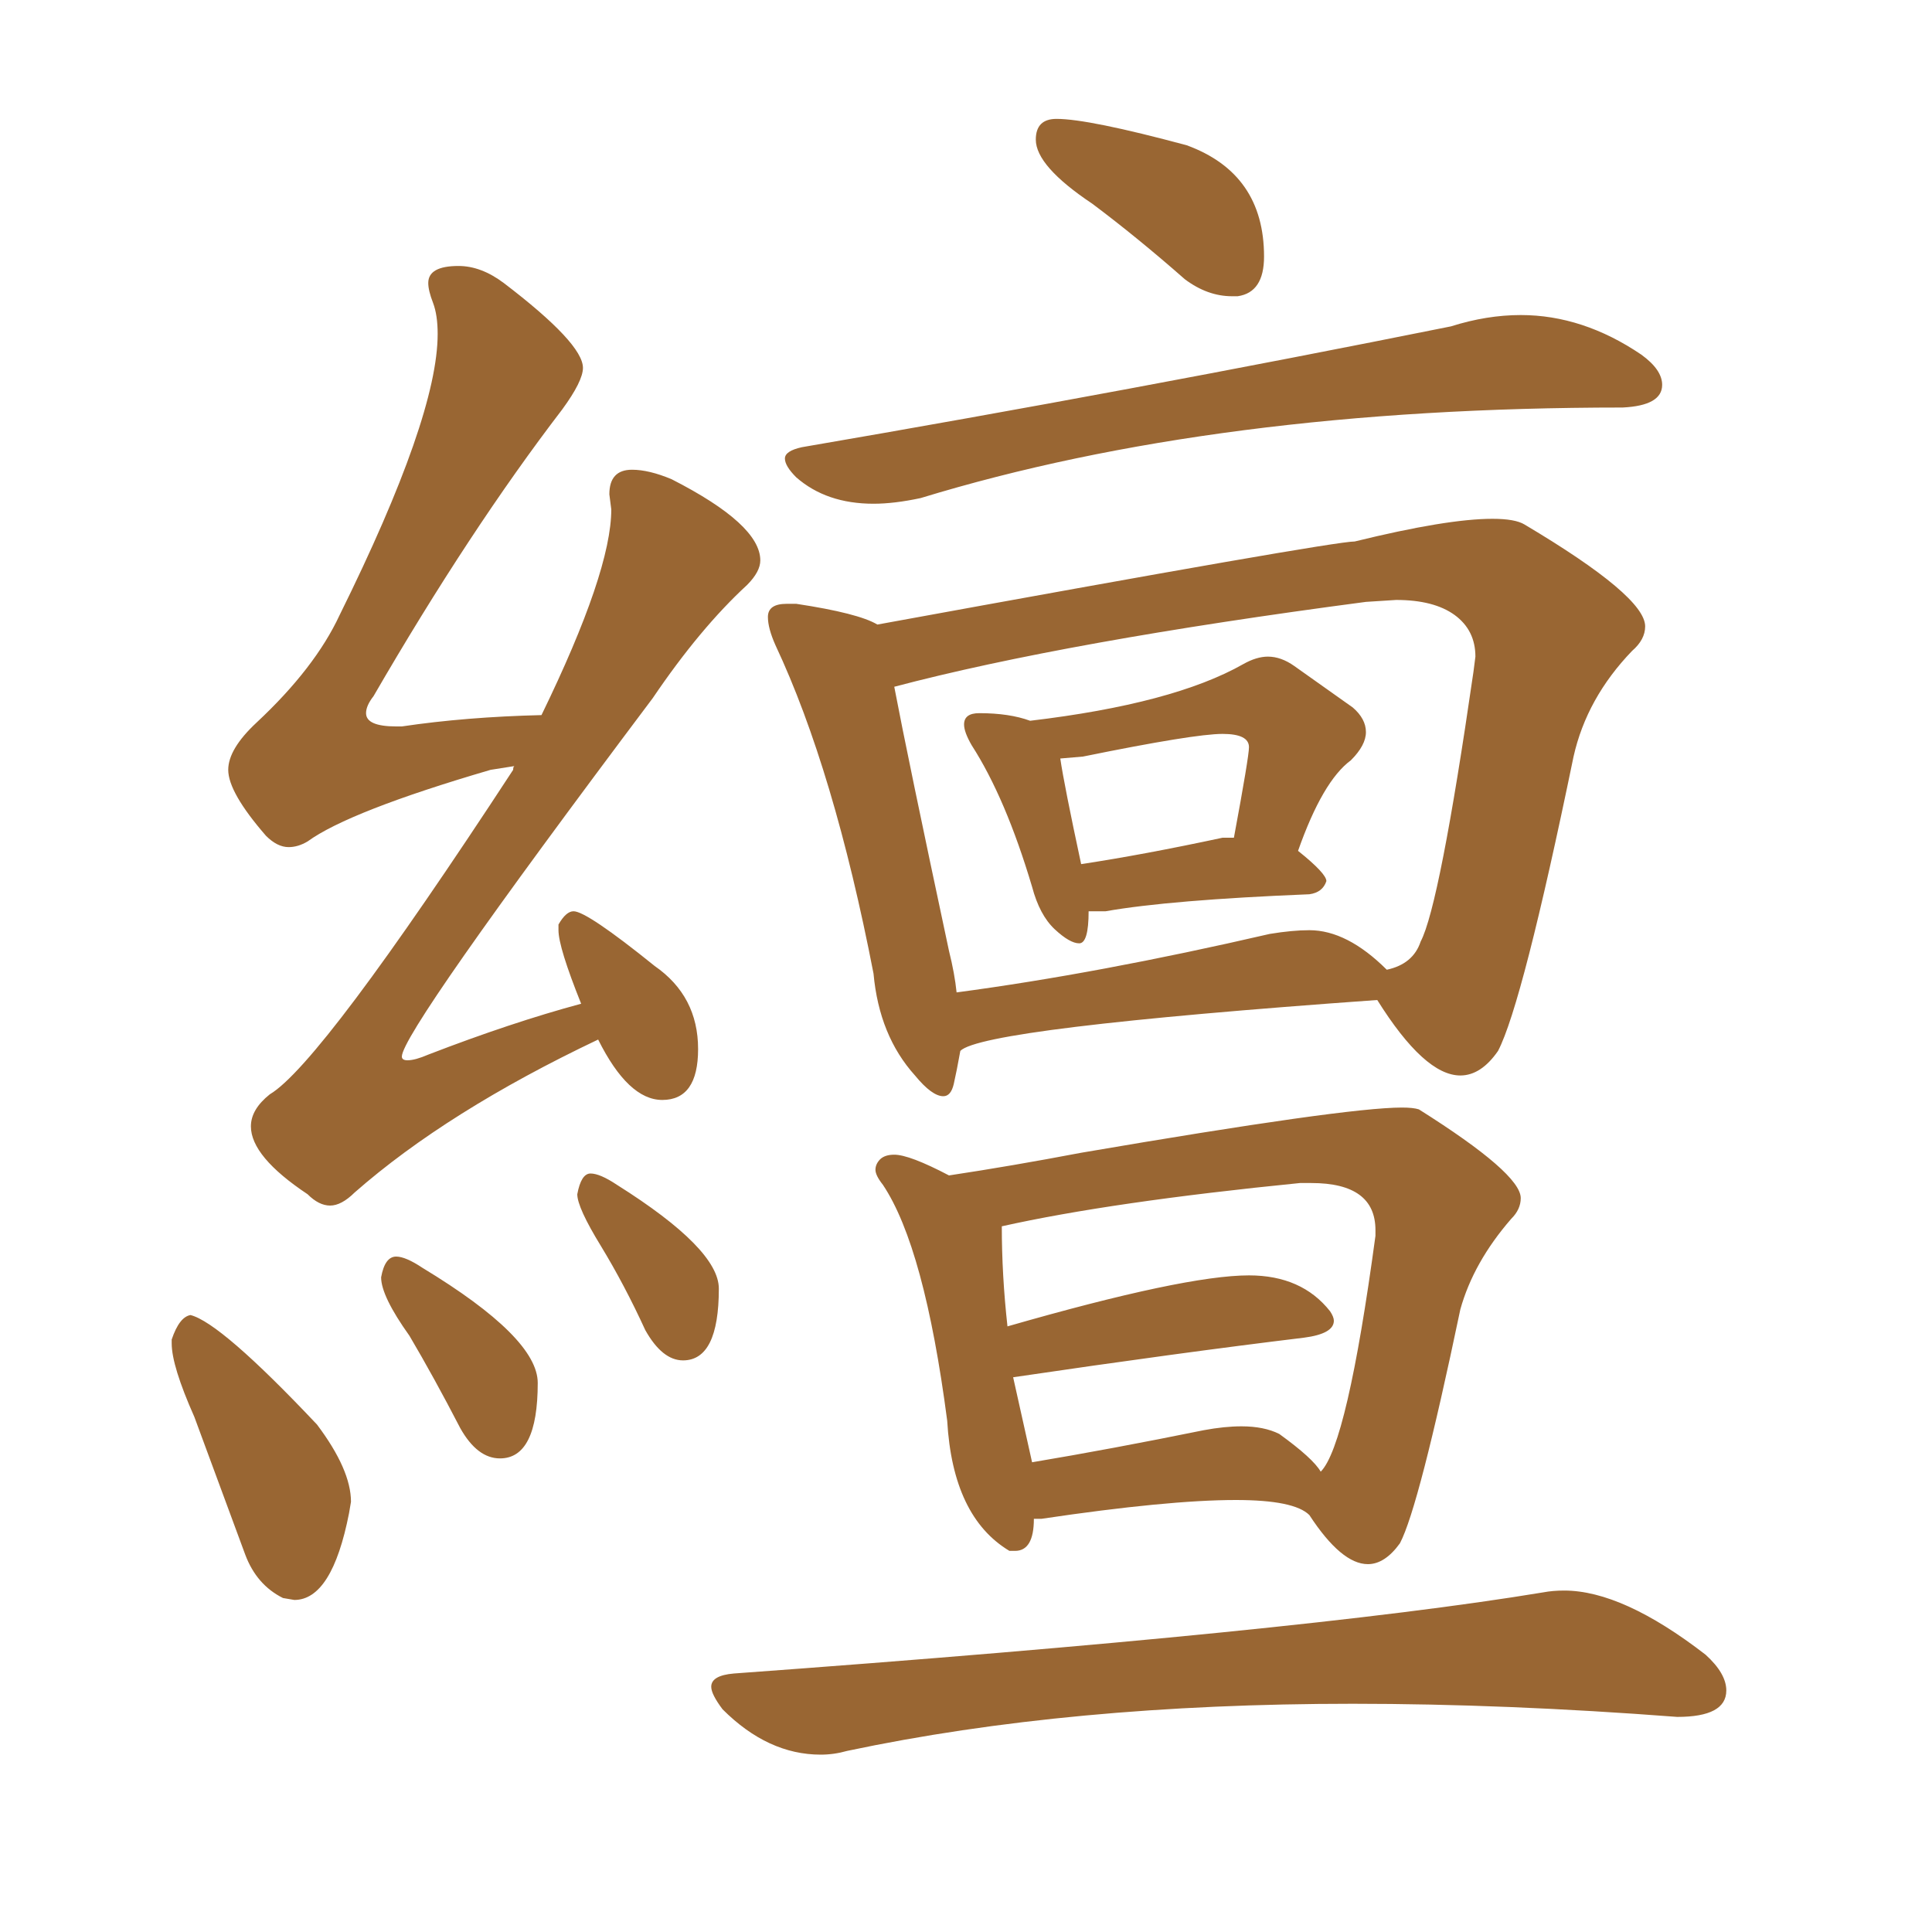 <svg xmlns="http://www.w3.org/2000/svg" xmlns:xlink="http://www.w3.org/1999/xlink" width="150" height="150"><path fill="#996633" padding="10" d="M95.65 23.00L96.09 23.00Q98.14 22.71 98.14 19.92L98.14 19.92Q98.14 13.48 92.14 11.28L92.14 11.28Q84.52 9.23 82.03 9.23L82.03 9.23Q80.42 9.23 80.42 10.84L80.42 10.84Q80.42 12.89 84.81 15.82L84.81 15.82Q88.33 18.46 91.99 21.68L91.99 21.68Q93.75 23.00 95.65 23.00L95.65 23.00ZM67.82 39.11L67.82 39.11Q69.43 39.11 71.48 38.67L71.48 38.67Q94.48 31.64 125.98 31.64L125.98 31.64Q129.05 31.49 129.05 29.88L129.05 29.88Q129.05 28.71 127.44 27.54L127.44 27.54Q122.90 24.46 118.07 24.46L118.07 24.46Q115.43 24.46 112.65 25.34L112.65 25.34Q87.89 30.32 62.26 34.72L62.26 34.72Q60.94 35.01 60.94 35.60L60.94 35.60Q60.94 36.18 61.82 37.06L61.82 37.06Q64.16 39.11 67.82 39.11ZM83.79 73.24L83.79 73.24Q84.52 73.24 84.52 70.75L84.52 70.75L85.84 70.75Q90.82 69.87 101.66 69.43L101.66 69.43Q102.69 69.29 102.98 68.41L102.98 68.41Q102.98 67.82 100.78 66.06L100.78 66.06Q102.69 60.64 104.88 59.03L104.88 59.03Q106.05 57.86 106.05 56.84L106.05 56.84Q106.05 55.81 105.03 54.93L105.03 54.93L100.49 51.71Q99.46 50.98 98.44 50.98L98.44 50.98Q97.56 50.98 96.53 51.56L96.53 51.56Q91.11 54.64 79.98 55.96L79.98 55.96Q78.37 55.37 76.03 55.37L76.03 55.37Q74.85 55.37 74.85 56.25L74.85 56.25Q74.85 56.84 75.44 57.86L75.44 57.86Q78.08 61.96 80.13 68.85L80.13 68.85Q80.71 71.04 81.88 72.14Q83.06 73.24 83.79 73.24ZM83.94 67.09L83.94 67.09Q82.62 60.94 82.32 58.89L82.32 58.89L84.08 58.74Q92.72 56.98 94.92 56.98L94.92 56.98Q96.97 56.98 96.97 58.01L96.97 58.01Q96.97 58.74 95.80 65.04L95.80 65.04L94.92 65.04Q88.77 66.36 83.94 67.09ZM73.24 85.11L73.24 85.11Q73.83 85.11 74.05 84.16Q74.27 83.20 74.56 81.59L74.56 81.59Q76.32 79.83 106.93 77.64L106.93 77.64Q110.60 83.50 113.38 83.50L113.38 83.50Q114.99 83.50 116.31 81.59L116.31 81.59Q118.21 77.93 122.17 58.74L122.17 58.74Q123.19 54.20 126.71 50.54L126.71 50.54Q127.73 49.66 127.73 48.63L127.73 48.63Q127.73 46.29 118.36 40.72L118.36 40.72Q117.63 40.28 115.87 40.28L115.87 40.28Q112.35 40.28 105.18 42.04L105.18 42.04Q103.42 42.04 68.12 48.49L68.12 48.49Q66.65 47.61 61.82 46.88L61.82 46.88L61.08 46.88Q59.62 46.88 59.62 47.90L59.62 47.90Q59.62 48.78 60.21 50.10L60.21 50.10Q64.75 59.77 67.82 75.59L67.82 75.59Q68.26 80.42 71.04 83.50L71.04 83.50Q72.36 85.11 73.24 85.11ZM74.27 77.05L74.27 77.05Q74.12 75.59 73.68 73.83L73.68 73.83Q70.46 58.74 69.43 53.32L69.43 53.32Q82.76 49.80 106.05 46.73L106.05 46.73L108.40 46.58Q111.33 46.58 112.94 47.75Q114.55 48.93 114.55 50.98L114.55 50.98L114.40 52.15Q111.77 70.31 110.30 73.10L110.30 73.10Q109.72 74.85 107.67 75.29L107.67 75.29Q104.59 72.22 101.66 72.22L101.66 72.22Q100.34 72.22 98.58 72.51L98.58 72.51Q85.25 75.59 74.27 77.05ZM106.20 121.44L106.20 121.44Q107.52 121.44 108.69 119.82L108.69 119.82Q110.16 117.04 113.38 101.66L113.38 101.66Q114.40 98.00 117.33 94.63L117.33 94.63Q118.07 93.90 118.07 93.02L118.07 93.02Q118.07 91.11 110.16 86.13L110.16 86.13Q109.72 85.99 108.84 85.99L108.84 85.99Q104.44 85.99 83.94 89.50L83.94 89.50Q78.52 90.53 73.68 91.26L73.68 91.26Q70.61 89.65 69.43 89.65L69.43 89.65Q68.70 89.65 68.33 90.01Q67.97 90.38 67.97 90.82L67.97 90.82Q67.97 91.26 68.55 91.99L68.55 91.99Q71.78 96.83 73.54 110.30L73.54 110.30Q73.97 117.77 78.37 120.41L78.37 120.41L78.81 120.41Q80.27 120.41 80.27 117.92L80.27 117.92L80.86 117.92Q90.67 116.46 95.95 116.46L95.95 116.46Q100.49 116.46 101.66 117.63L101.66 117.63Q104.15 121.44 106.20 121.44ZM102.54 114.26L102.54 114.26Q101.95 113.23 99.32 111.33L99.32 111.33Q98.14 110.74 96.39 110.74L96.39 110.74Q95.07 110.74 93.46 111.04L93.46 111.04Q86.28 112.50 80.13 113.53L80.13 113.53L78.66 106.93Q91.55 105.03 101.22 103.86L101.22 103.86Q103.56 103.56 103.56 102.54L103.56 102.54Q103.56 102.25 103.27 101.81L103.27 101.81Q101.07 99.02 96.97 99.02L96.97 99.02Q91.99 99.02 78.22 102.98L78.22 102.98Q77.78 99.02 77.78 95.21L77.78 95.21Q86.28 93.31 100.93 91.85L100.93 91.85L101.81 91.85Q106.79 91.85 106.79 95.51L106.79 95.51L106.79 95.95Q104.59 112.21 102.54 114.26ZM63.72 136.23L63.72 136.23Q64.75 136.23 65.77 135.94L65.77 135.94Q83.06 132.28 105.03 132.28L105.03 132.28Q116.89 132.28 130.22 133.30L130.22 133.30Q134.03 133.30 134.03 131.25L134.03 131.25Q134.03 129.93 132.42 128.47L132.42 128.47Q125.98 123.49 121.44 123.49L121.44 123.49Q120.56 123.49 119.82 123.63L119.82 123.63Q101.22 126.71 56.98 129.93L56.98 129.93Q55.22 130.08 55.22 130.96L55.22 130.96Q55.22 131.54 56.10 132.71L56.10 132.71Q59.62 136.23 63.72 136.23ZM25.63 93.60L25.63 93.60Q26.51 93.60 27.54 92.58L27.54 92.58Q34.72 86.28 46.44 80.71L46.44 80.71Q48.78 85.40 51.42 85.40L51.42 85.40Q54.20 85.40 54.20 81.45L54.20 81.45Q54.20 77.34 50.83 75L50.83 75Q45.56 70.75 44.53 70.75L44.53 70.75Q43.95 70.75 43.36 71.78L43.36 71.78L43.36 72.22Q43.36 73.54 45.12 77.93L45.12 77.93Q39.70 79.39 33.25 81.88L33.25 81.88Q32.23 82.32 31.64 82.32L31.64 82.32Q31.20 82.32 31.20 82.03L31.20 82.03Q31.20 80.13 50.68 54.20L50.68 54.20Q54.35 48.78 58.01 45.41L58.01 45.41Q59.03 44.38 59.03 43.51L59.03 43.51Q59.03 40.72 52.15 37.21L52.15 37.21Q50.39 36.47 49.07 36.47L49.07 36.47Q47.31 36.47 47.31 38.38L47.31 38.38L47.46 39.55Q47.46 44.38 42.04 55.52L42.04 55.52Q36.18 55.66 31.20 56.40L31.20 56.40L30.76 56.40Q28.42 56.40 28.42 55.37L28.42 55.37Q28.42 54.79 29.00 54.05L29.00 54.05Q36.47 41.16 43.65 31.79L43.65 31.79Q45.26 29.59 45.26 28.56L45.26 28.56Q45.26 26.66 39.11 21.97L39.11 21.97Q37.35 20.65 35.60 20.65L35.60 20.65Q33.25 20.65 33.25 21.97L33.25 21.97Q33.25 22.56 33.62 23.51Q33.98 24.46 33.98 25.93L33.98 25.93Q33.98 32.37 26.37 47.75L26.37 47.75Q24.46 51.86 19.92 56.10L19.92 56.10Q17.72 58.15 17.72 59.77L17.72 59.77Q17.72 61.52 20.65 64.89L20.65 64.89Q21.53 65.77 22.41 65.77L22.41 65.77Q23.14 65.77 23.88 65.33L23.88 65.33Q27.10 62.99 38.09 59.77L38.09 59.77L39.99 59.47Q39.84 59.47 39.84 59.77L39.84 59.77Q24.90 82.62 20.95 84.96L20.95 84.96Q19.48 86.13 19.48 87.45L19.48 87.45Q19.48 89.79 23.88 92.72L23.88 92.72Q24.76 93.60 25.63 93.60ZM21.97 124.07L22.85 124.22Q25.78 124.22 27.10 117.48L27.10 117.48L27.25 116.60Q27.25 114.11 24.61 110.60L24.61 110.60Q17.14 102.69 14.79 102.10L14.79 102.10Q13.92 102.25 13.33 104.00L13.33 104.00L13.33 104.30Q13.33 106.05 15.09 110.01L15.09 110.01L19.04 120.70Q19.92 123.05 21.97 124.07L21.97 124.07ZM38.82 113.23L38.82 113.23Q41.75 113.23 41.75 107.37L41.75 107.37Q41.75 103.86 32.81 98.44L32.81 98.44Q31.49 97.56 30.76 97.56L30.76 97.56Q29.88 97.56 29.59 99.17L29.59 99.17Q29.59 100.63 31.79 103.71L31.79 103.71Q33.69 106.93 35.74 110.89L35.74 110.89Q37.06 113.23 38.82 113.23ZM53.03 105.62L53.03 105.62Q55.81 105.62 55.81 100.05L55.81 100.05Q55.81 96.97 47.90 91.99L47.90 91.99Q46.58 91.11 45.85 91.11L45.85 91.11Q45.12 91.11 44.82 92.72L44.82 92.72Q44.82 93.75 46.66 96.75Q48.49 99.76 50.10 103.27L50.10 103.27Q51.42 105.62 53.03 105.62Z"/></svg>